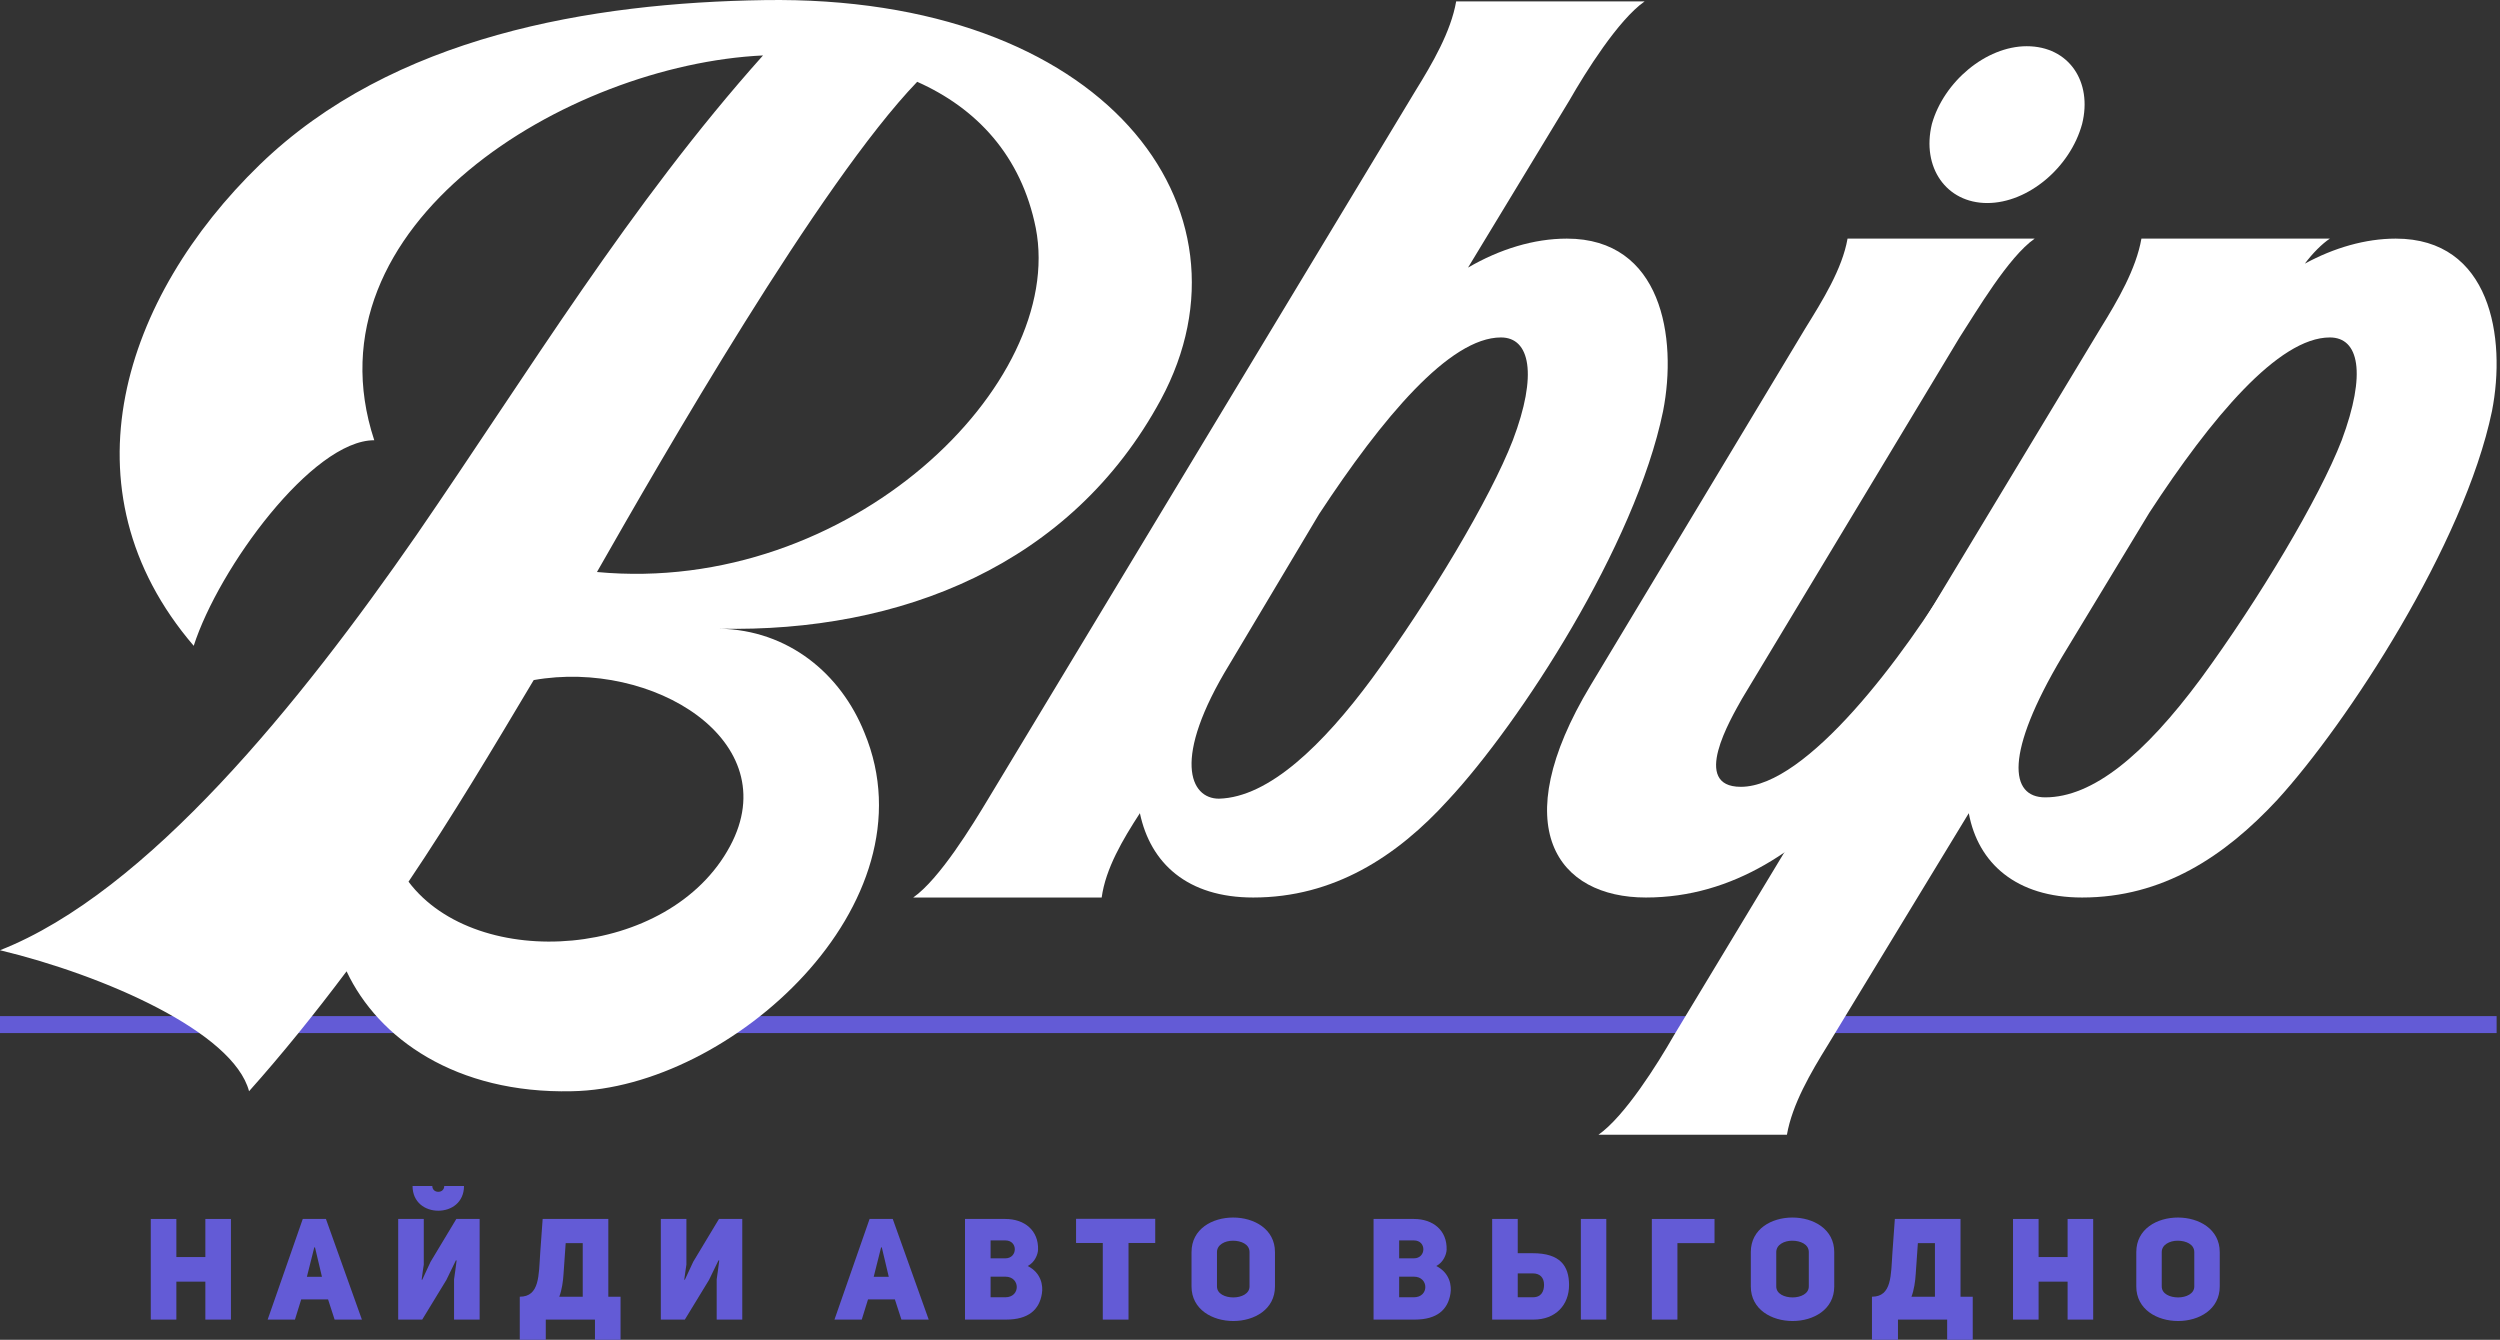 <svg width="543" height="291" viewBox="0 0 543 291" fill="none" xmlns="http://www.w3.org/2000/svg">
<rect x="0" y="0" width="543" height="291" fill="#333333" stroke="none"/>
<path d="M38.305 278.373H44.603V286.616H50.16V264.758H44.603V273.032H38.305V264.758H32.748V286.616H38.305V278.373Z" fill="#635BD6"/>
<path d="M70.794 264.758H65.761L58.136 286.616H64.063L65.422 282.232H71.257L72.677 286.616H78.605L70.794 264.758ZM66.657 277.323L68.262 270.933H68.417L69.929 277.323H66.657Z" fill="#635BD6"/>
<path d="M95.194 262.967C98.065 262.967 100.782 261.146 100.782 257.595H96.49C96.49 258.367 95.935 258.861 95.194 258.861C94.453 258.861 93.897 258.367 93.897 257.595H89.606C89.606 261.146 92.323 262.967 95.194 262.967ZM98.621 286.616H104.178V264.758H99.115L93.527 274.051L91.705 277.972L91.582 277.941C91.582 277.941 92.014 274.668 92.045 274.668V264.758H86.488V286.616H91.705L96.954 278.002L99.022 273.742L99.176 273.773C99.176 273.773 98.651 277.879 98.621 277.879L98.621 286.616Z" fill="#635BD6"/>
<path d="M118.544 291V286.616H129.226V291H134.783V281.645H132.128V264.758H117.865L117.34 272.075C117.001 277.045 117.217 281.645 112.894 281.645V291H118.544ZM126.571 281.645H121.477C122.033 280.194 122.311 278.28 122.403 276.644L122.866 270.006H126.571V281.645Z" fill="#635BD6"/>
<path d="M155.664 286.616H161.221V264.758H156.158L150.57 274.051L148.748 277.972L148.625 277.941C148.625 277.941 149.057 274.668 149.088 274.668V264.758H143.531V286.616H148.748L153.997 278.002L156.065 273.742L156.22 273.773C156.22 273.773 155.695 277.879 155.664 277.879V286.616Z" fill="#635BD6"/>
<path d="M193.905 264.758H188.873L181.247 286.616H187.175L188.533 282.232H194.368L195.789 286.616H201.716L193.905 264.758ZM189.768 277.323L191.374 270.933H191.528L193.041 277.323H189.768Z" fill="#635BD6"/>
<path d="M225.468 271.427C225.591 267.259 222.535 264.758 218.367 264.758H209.599V286.616H218.521C223.368 286.616 225.746 284.486 226.301 280.966C226.579 279.299 226.209 276.49 223.214 274.977C224.789 274.174 225.437 272.414 225.468 271.427ZM215.156 273.31V269.42H218.367C221.146 269.42 221.053 273.31 218.367 273.31H215.156ZM215.156 281.769V277.292H218.367C221.64 277.292 221.701 281.769 218.367 281.769H215.156Z" fill="#635BD6"/>
<path d="M250.917 269.975V264.727H233.721V269.975H239.525V286.616H245.113V269.975H250.917Z" fill="#635BD6"/>
<path d="M258.8 279.423C258.8 284.424 263.339 286.925 267.877 286.925C272.415 286.925 276.923 284.424 276.923 279.423V271.951C276.923 266.95 272.385 264.449 267.846 264.449C263.308 264.449 258.8 266.919 258.8 271.951V279.423ZM264.327 271.951C264.327 270.346 266.056 269.481 267.784 269.481C269.575 269.481 271.397 270.253 271.397 271.951V279.423C271.397 280.997 269.637 281.8 267.877 281.8C266.117 281.8 264.327 281.028 264.327 279.423V271.951Z" fill="#635BD6"/>
<path d="M314.207 271.427C314.331 267.259 311.274 264.758 307.106 264.758H298.339V286.616H307.261C312.108 286.616 314.485 284.486 315.041 280.966C315.319 279.299 314.948 276.49 311.954 274.977C313.528 274.174 314.176 272.414 314.207 271.427ZM303.896 273.31V269.42H307.106C309.885 269.42 309.792 273.31 307.106 273.31H303.896ZM303.896 281.769V277.292H307.106C310.379 277.292 310.441 281.769 307.106 281.769H303.896Z" fill="#635BD6"/>
<path d="M340.799 279.114C340.799 274.946 338.854 272.198 332.927 272.198H329.654V264.758H324.097V286.616H333.081C337.928 286.616 340.799 283.405 340.799 279.114ZM348.888 264.758H343.362V286.616H348.888V264.758ZM329.654 281.769V276.582H332.927C334.439 276.582 335.366 277.447 335.366 279.052C335.366 280.441 334.81 281.769 332.927 281.769H329.654Z" fill="#635BD6"/>
<path d="M358.778 264.758V286.616H364.335V270.006H372.393V264.758L358.778 264.758Z" fill="#635BD6"/>
<path d="M380.276 279.423C380.276 284.424 384.814 286.925 389.352 286.925C393.891 286.925 398.398 284.424 398.398 279.423V271.951C398.398 266.95 393.86 264.449 389.321 264.449C384.783 264.449 380.276 266.919 380.276 271.951V279.423ZM385.802 271.951C385.802 270.346 387.531 269.481 389.26 269.481C391.05 269.481 392.872 270.253 392.872 271.951V279.423C392.872 280.997 391.112 281.8 389.352 281.8C387.593 281.8 385.802 281.028 385.802 279.423V271.951Z" fill="#635BD6"/>
<path d="M412.239 291V286.616H422.922V291H428.479V281.645H425.824V264.758H411.56L411.035 272.075C410.696 277.045 410.912 281.645 406.59 281.645V291H412.239ZM420.267 281.645H415.172C415.728 280.194 416.006 278.28 416.099 276.644L416.562 270.006H420.267V281.645Z" fill="#635BD6"/>
<path d="M442.783 278.373H449.081V286.616H454.639V264.758H449.081V273.032H442.783V264.758H437.226V286.616H442.783V278.373Z" fill="#635BD6"/>
<path d="M464.003 279.423C464.003 284.424 468.542 286.925 473.08 286.925C477.618 286.925 482.126 284.424 482.126 279.423V271.951C482.126 266.95 477.588 264.449 473.049 264.449C468.511 264.449 464.003 266.919 464.003 271.951V279.423ZM469.53 271.951C469.53 270.346 471.259 269.481 472.987 269.481C474.778 269.481 476.6 270.253 476.6 271.951V279.423C476.6 280.997 474.84 281.8 473.08 281.8C471.32 281.8 469.53 281.028 469.53 279.423V271.951Z" fill="#635BD6"/>
<path d="M9.15527e-05 224.384V220.7H542.266V224.384H9.15527e-05Z" fill="#635BD6"/>
<path d="M54.096 237.015C61.252 229.001 68.408 220.128 75.277 210.969C82.147 225.566 99.034 237.587 124.222 237.015C158.569 236.443 203.22 196.371 187.764 159.162C182.612 146.282 171.163 136.836 156.279 136.55C195.492 137.409 232.701 122.811 252.164 86.747C274.49 45.244 239.857 -1.124 166.01 0.021C128.515 0.593 85.295 7.749 56.386 35.799C26.905 64.421 12.88 106.21 42.075 140.271C47.513 123.384 67.835 95.62 81.288 95.62C65.832 48.679 123.363 14.046 165.724 12.042C136.816 44.386 115.062 80.45 90.447 116.228C65.259 152.579 32.057 193.795 0 206.389C22.612 211.827 50.662 224.135 54.096 237.015ZM88.73 191.505C98.175 177.48 107.048 162.597 115.921 147.713C141.681 143.133 170.876 160.879 158.569 183.777C145.402 208.393 103.614 211.255 88.73 191.505ZM129.66 124.242C143.685 99.627 178.032 39.806 199.213 17.767C212.093 23.491 221.824 33.795 224.973 49.538C231.556 83.312 184.615 129.394 129.66 124.242Z" fill="white"/>
<path d="M272.2 194.94C289.66 194.94 303.398 186.067 314.561 173.759C330.017 157.158 355.205 118.518 361.216 89.323C364.364 73.294 360.93 51.828 340.321 51.828C333.166 51.828 325.724 54.117 318.855 58.124L340.894 21.774C344.329 15.763 351.484 4.314 357.209 0.307H316.279C315.134 6.89 311.126 13.76 307.406 19.77C277.924 68.715 244.15 124.529 214.669 173.473C211.234 179.198 204.078 190.933 198.354 194.94H239.284C240.143 188.643 243.864 182.346 247.585 176.622C249.874 187.498 257.889 194.94 272.2 194.94ZM286.511 111.649C300.25 90.754 314.847 73.294 326.01 73.294C332.307 73.294 334.024 81.309 328.586 95.62C323.72 108.214 310.554 130.253 297.96 147.427C287.37 161.738 275.635 173.187 264.758 173.473C258.461 173.473 254.454 164.886 267.048 144.278L286.511 111.649Z" fill="white"/>
<path d="M440.214 10.039C431.341 10.039 422.182 17.767 419.606 26.926C417.316 36.371 422.754 44.099 431.627 44.099C440.5 44.099 449.659 36.371 452.235 26.926C454.525 17.767 449.373 10.039 440.214 10.039ZM392.128 71.291C395.849 65.28 400.142 58.411 401.287 51.827H441.931C436.207 55.834 429.337 67.57 425.616 73.294C411.305 97.051 392.701 127.963 378.389 151.72C375.813 156.3 367.227 170.897 378.103 170.897C392.414 170.897 413.595 142.561 425.044 123.384H436.207C418.175 152.292 395.563 194.94 357.495 194.94C338.318 194.94 326.869 179.77 345.473 148.858L392.128 71.291Z" fill="white"/>
<path d="M396.994 226.997L427.62 176.622C429.624 187.498 437.924 194.94 452.235 194.94C469.695 194.94 483.148 186.067 494.597 173.759C509.767 157.158 535.241 118.232 541.251 89.323C544.4 73.294 540.965 51.828 520.357 51.828C513.774 51.828 506.904 53.831 500.607 57.266C502.325 54.976 504.328 52.972 506.046 51.828H465.116C463.971 58.411 459.963 65.28 456.243 71.291C426.761 120.235 392.987 176.049 363.506 224.994C360.071 231.004 352.915 242.453 347.191 246.46H388.121C389.266 239.877 393.273 233.008 396.994 226.997ZM466.833 111.362C480.285 90.754 494.883 73.294 506.046 73.294C512.343 73.294 514.06 81.022 508.622 95.62C503.756 108.214 490.589 130.253 477.996 147.427C465.688 164.028 454.525 173.187 444.221 173.187C436.493 173.187 435.348 163.741 447.942 142.561L466.833 111.362Z" fill="white"/>
</svg>
